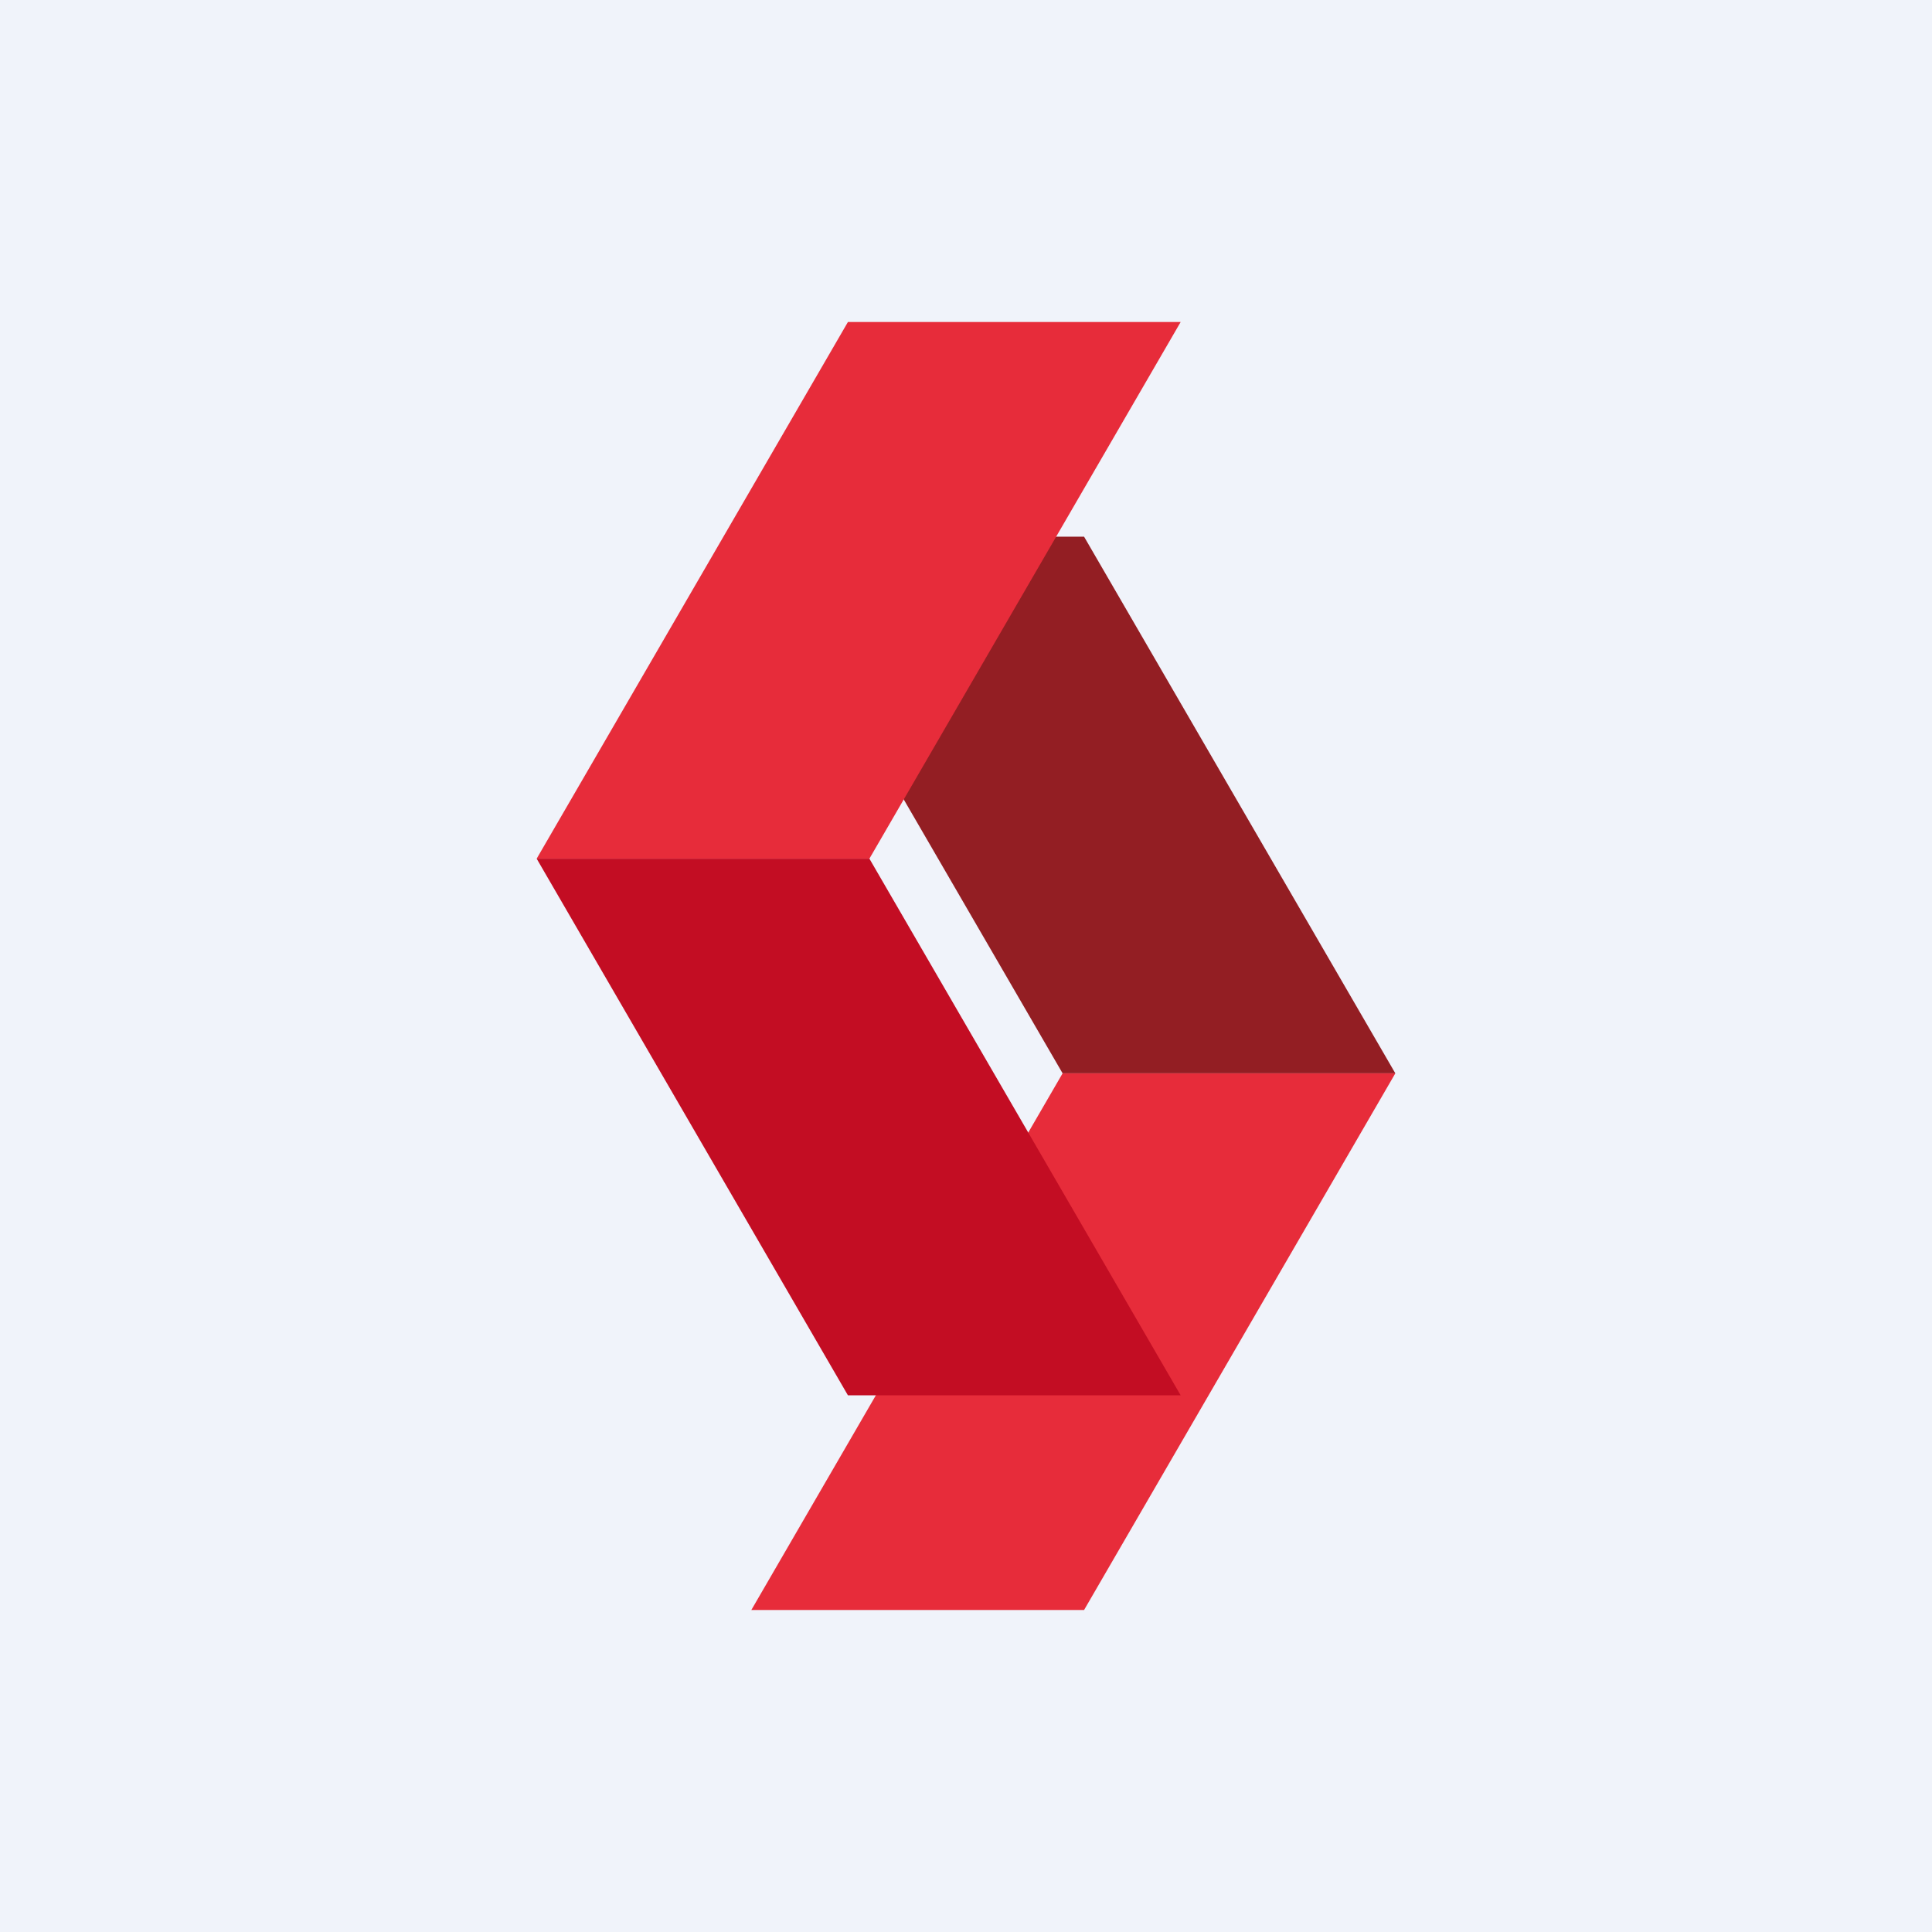 <!-- by TradingView --><svg width="18" height="18" viewBox="0 0 18 18" xmlns="http://www.w3.org/2000/svg"><path fill="#F0F3FA" d="M0 0h18v18H0z"/><path d="M10.1 5H7l2.9 5H13l-2.9-5Z" fill="#931E23"/><path d="M7.9 3H11L8.1 8H5l2.9-5ZM10.1 15H7l2.9-5H13l-2.9 5Z" fill="#E72C3A"/><path d="M7.9 13H11L8.1 8H5l2.9 5Z" fill="#C30D23"/></svg>